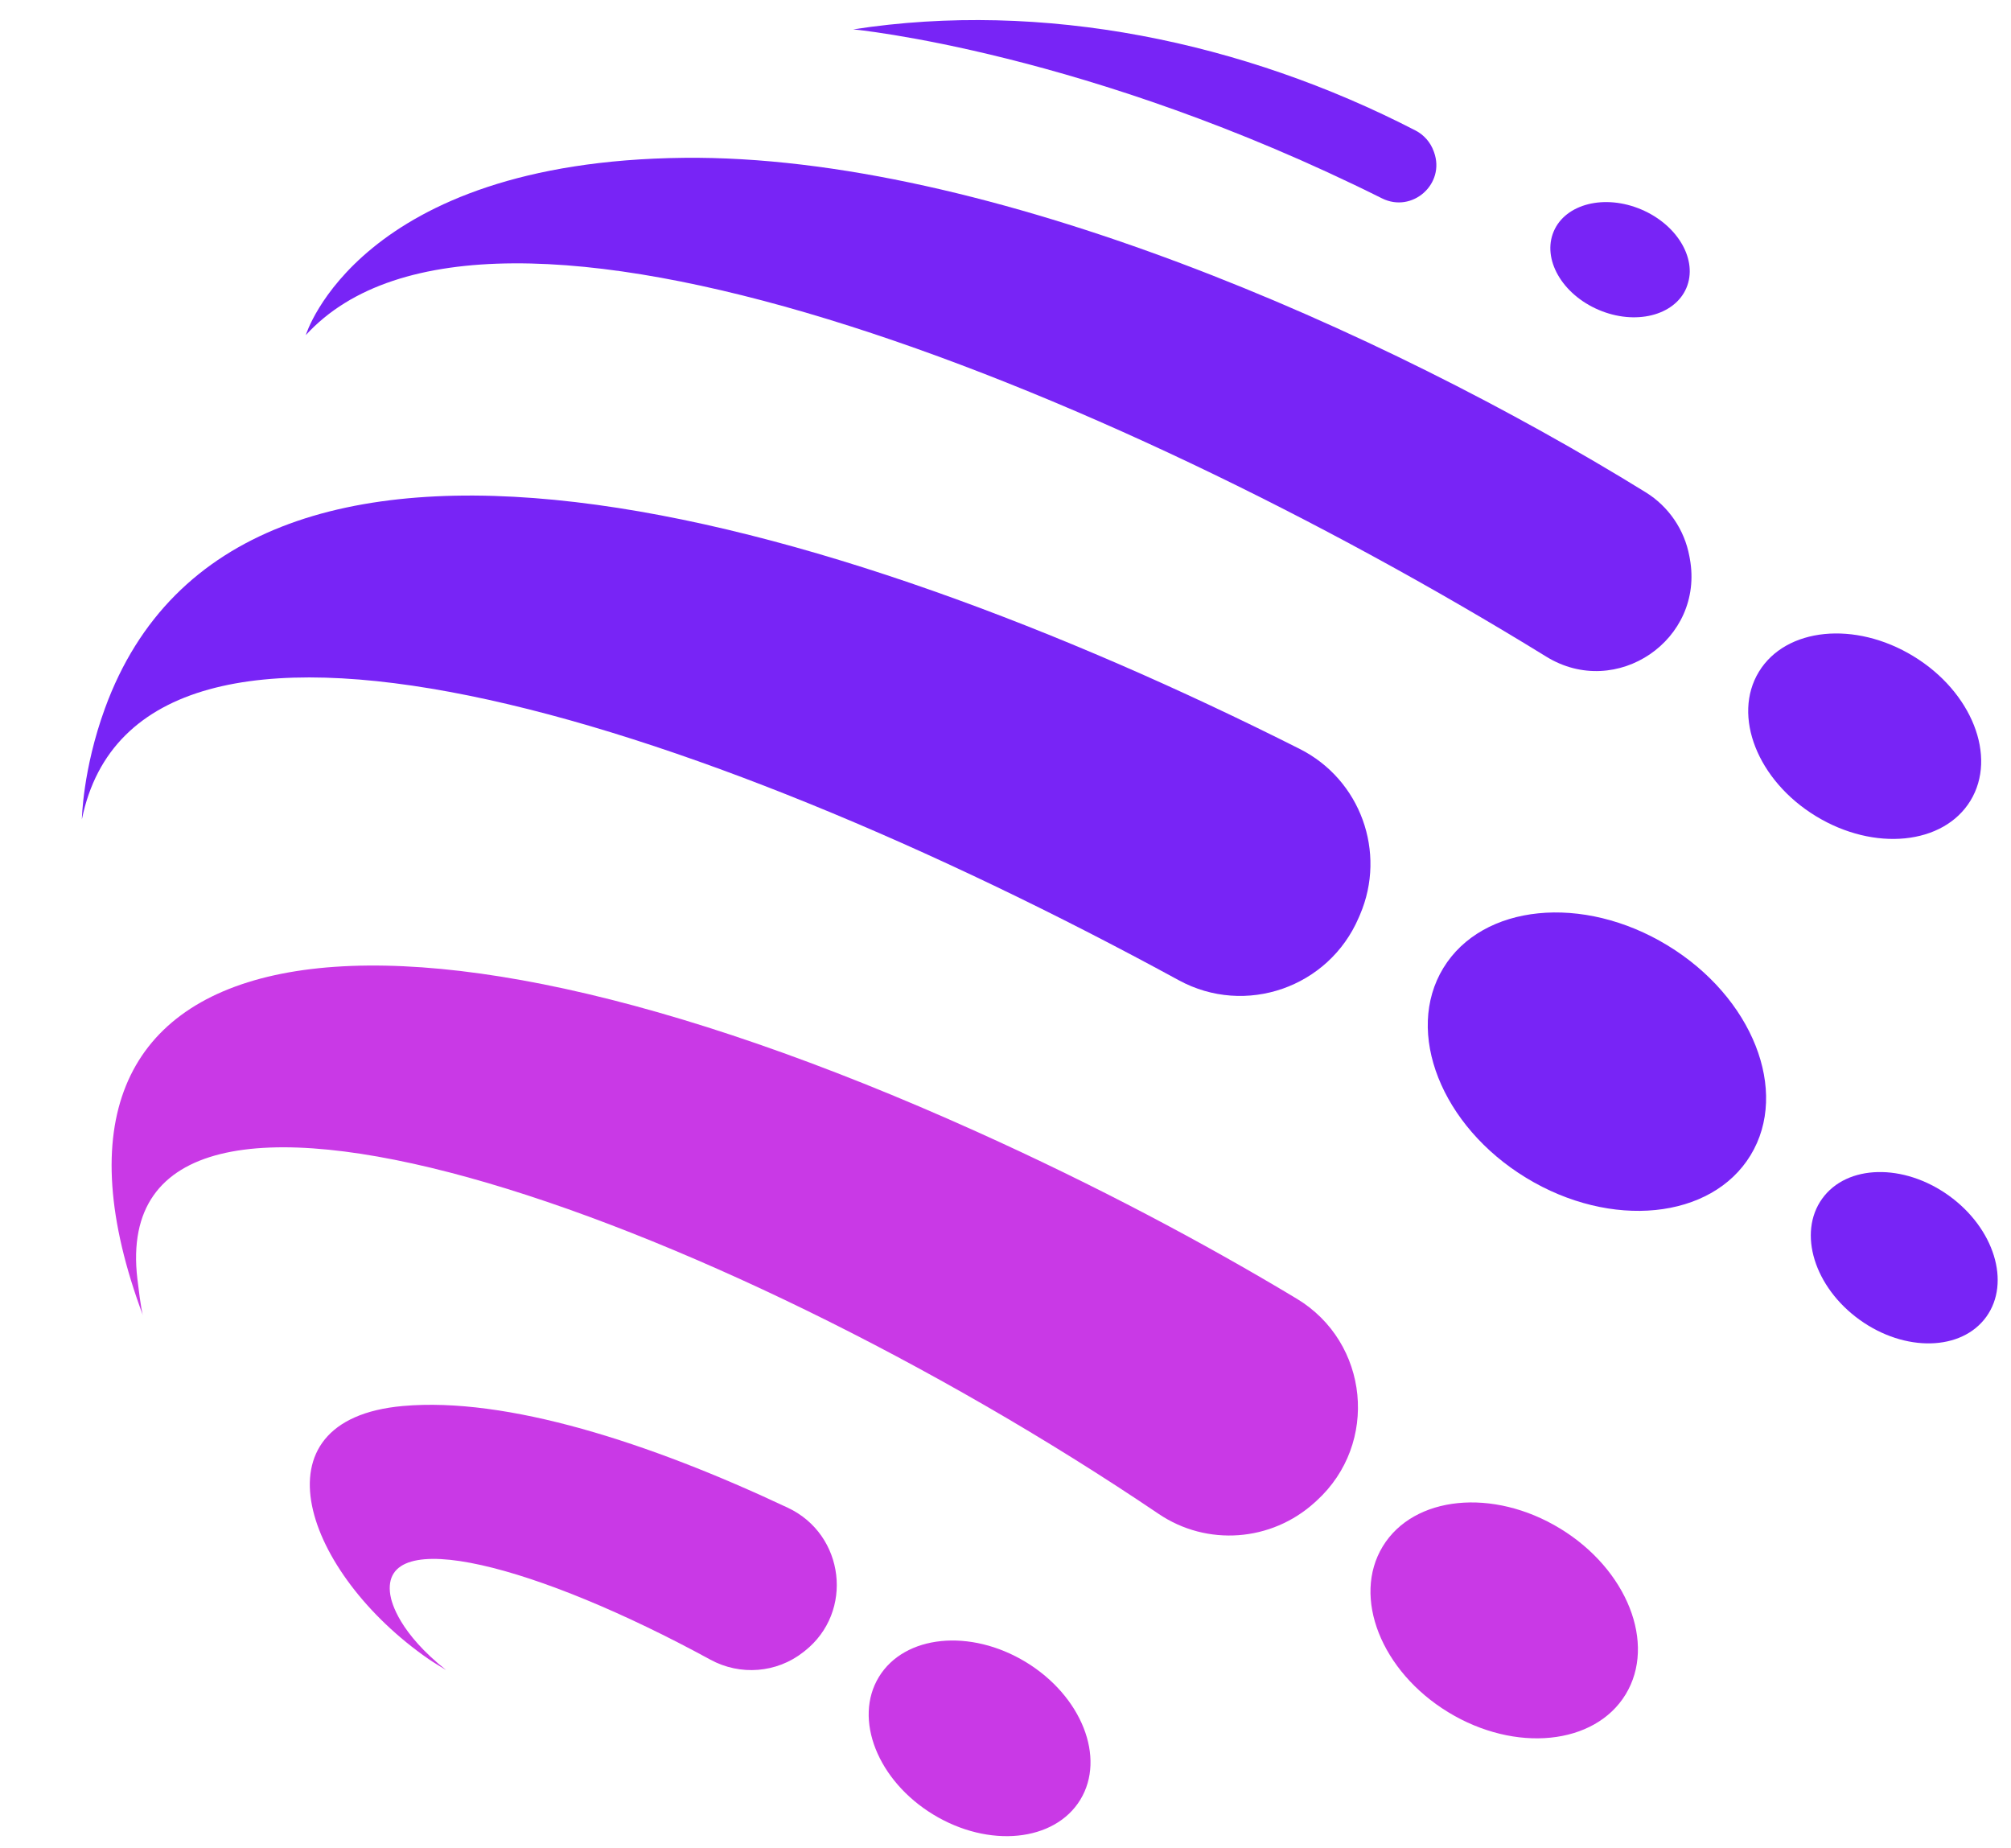 <?xml version="1.0" encoding="UTF-8" standalone="no"?><svg xmlns="http://www.w3.org/2000/svg" xmlns:xlink="http://www.w3.org/1999/xlink" fill="#000000" height="1175" preserveAspectRatio="xMidYMid meet" version="1" viewBox="338.9 410.0 1278.6 1175.0" width="1278.6" zoomAndPan="magnify"><g><g id="change1_1"><path d="M 429.758 1246.16 C 429.621 1245.77 428.477 1242.078 426.234 1222.898 C 405.281 1043.621 791.848 1180.641 1075.609 1372.41 C 1106.34 1393.172 1147.238 1390.07 1174.73 1365.172 C 1175.148 1364.789 1175.57 1364.41 1175.988 1364.031 C 1215.828 1327.77 1209.488 1263.328 1163.328 1235.559 C 1104.309 1200.07 1035.961 1163.691 960.008 1129.461 C 566.832 952.262 338.883 1002.43 429.758 1246.16" fill="#c939e6"/></g><g id="change1_2"><path d="M 611.344 1464.629 C 614.055 1466.512 618.75 1469.34 622.523 1471.641 C 592.957 1448.172 587.914 1429.199 587.07 1423.941 C 579.781 1378.398 680.688 1405.102 790.562 1465.051 C 809.465 1475.359 832.742 1473.57 849.656 1460.25 C 849.969 1460 850.281 1459.762 850.594 1459.512 C 881.953 1434.73 876.023 1385.551 839.863 1368.512 C 751.352 1326.801 660.836 1297.922 595.027 1303.801 C 497.598 1312.5 533.004 1410.379 611.344 1464.629" fill="#c939e6"/></g><g id="change2_1"><path d="M 1413.301 765.148 C 1413.199 764.629 1413.109 764.109 1413.012 763.59 C 1409.879 746.73 1399.828 731.961 1385.23 722.949 C 1218.391 619.898 966.766 508.281 773.691 510.328 C 566.742 512.539 533.332 623.031 533.332 623.031 C 648.445 497.09 1040.051 653.75 1322.039 827.441 C 1366.629 854.91 1422.75 816.66 1413.301 765.148" fill="#7824f6"/></g><g id="change2_2"><path d="M 1250.672 506.762 C 1250.59 506.551 1250.512 506.328 1250.43 506.109 C 1248.379 500.441 1244.27 495.75 1238.922 492.98 C 1129.531 436.488 1001.949 410.031 881.363 428.672 C 881.363 428.672 1030.109 442.578 1217.57 536.09 C 1236.801 545.691 1257.969 526.969 1250.672 506.762" fill="#7824f6"/></g><g id="change2_3"><path d="M 405.605 860.371 C 391.41 899.32 390.961 930.871 390.961 930.871 C 427.109 753.512 778.742 864.398 1088.359 1033.141 C 1130.691 1056.211 1183.641 1037.77 1202.719 993.488 C 1203.012 992.82 1203.289 992.16 1203.578 991.5 C 1220.641 951.762 1203.891 905.551 1165.262 886.09 C 865.27 734.98 490.531 627.371 405.605 860.371" fill="#7824f6"/></g><g id="change2_4"><path d="M 1411.09 593.109 C 1418.609 575.5 1405.84 553.16 1382.551 543.211 C 1359.27 533.262 1334.289 539.469 1326.77 557.07 C 1319.25 574.68 1332.02 597.02 1355.309 606.969 C 1378.59 616.922 1403.559 610.711 1411.09 593.109" fill="#7824f6"/></g><g id="change2_5"><path d="M 1601.809 1247.078 C 1617.48 1225.289 1606.828 1190.82 1578.02 1170.078 C 1549.199 1149.352 1513.129 1150.199 1497.449 1171.988 C 1481.77 1193.781 1492.422 1228.25 1521.238 1248.988 C 1550.059 1269.719 1586.129 1268.871 1601.809 1247.078" fill="#7824f6"/></g><g id="change2_6"><path d="M 1591.73 918.988 C 1608.84 890.91 1592.609 849.789 1555.461 827.16 C 1518.32 804.52 1474.34 808.941 1457.219 837.02 C 1440.109 865.102 1456.34 906.219 1493.488 928.852 C 1530.629 951.488 1574.609 947.07 1591.73 918.988" fill="#7824f6"/></g><g id="change1_3"><path d="M 1372.48 1487.141 C 1392.129 1454.898 1373.488 1407.691 1330.852 1381.711 C 1288.211 1355.719 1237.711 1360.789 1218.07 1393.031 C 1198.422 1425.27 1217.059 1472.469 1259.699 1498.461 C 1302.34 1524.449 1352.84 1519.379 1372.48 1487.141" fill="#c939e6"/></g><g id="change1_4"><path d="M 1025.77 1554.09 C 1042.059 1527.352 1026.602 1488.199 991.238 1466.648 C 955.875 1445.102 913.996 1449.301 897.703 1476.039 C 881.406 1502.781 896.863 1541.93 932.23 1563.48 C 967.594 1585.031 1009.469 1580.828 1025.77 1554.09" fill="#c939e6"/></g><g id="change2_7"><path d="M 1451.898 1144.422 C 1476.762 1103.641 1453.18 1043.93 1399.238 1011.059 C 1345.301 978.18 1281.43 984.602 1256.57 1025.379 C 1231.719 1066.172 1255.289 1125.879 1309.23 1158.75 C 1363.172 1191.621 1427.051 1185.211 1451.898 1144.422" fill="#7824f6"/></g></g></svg>